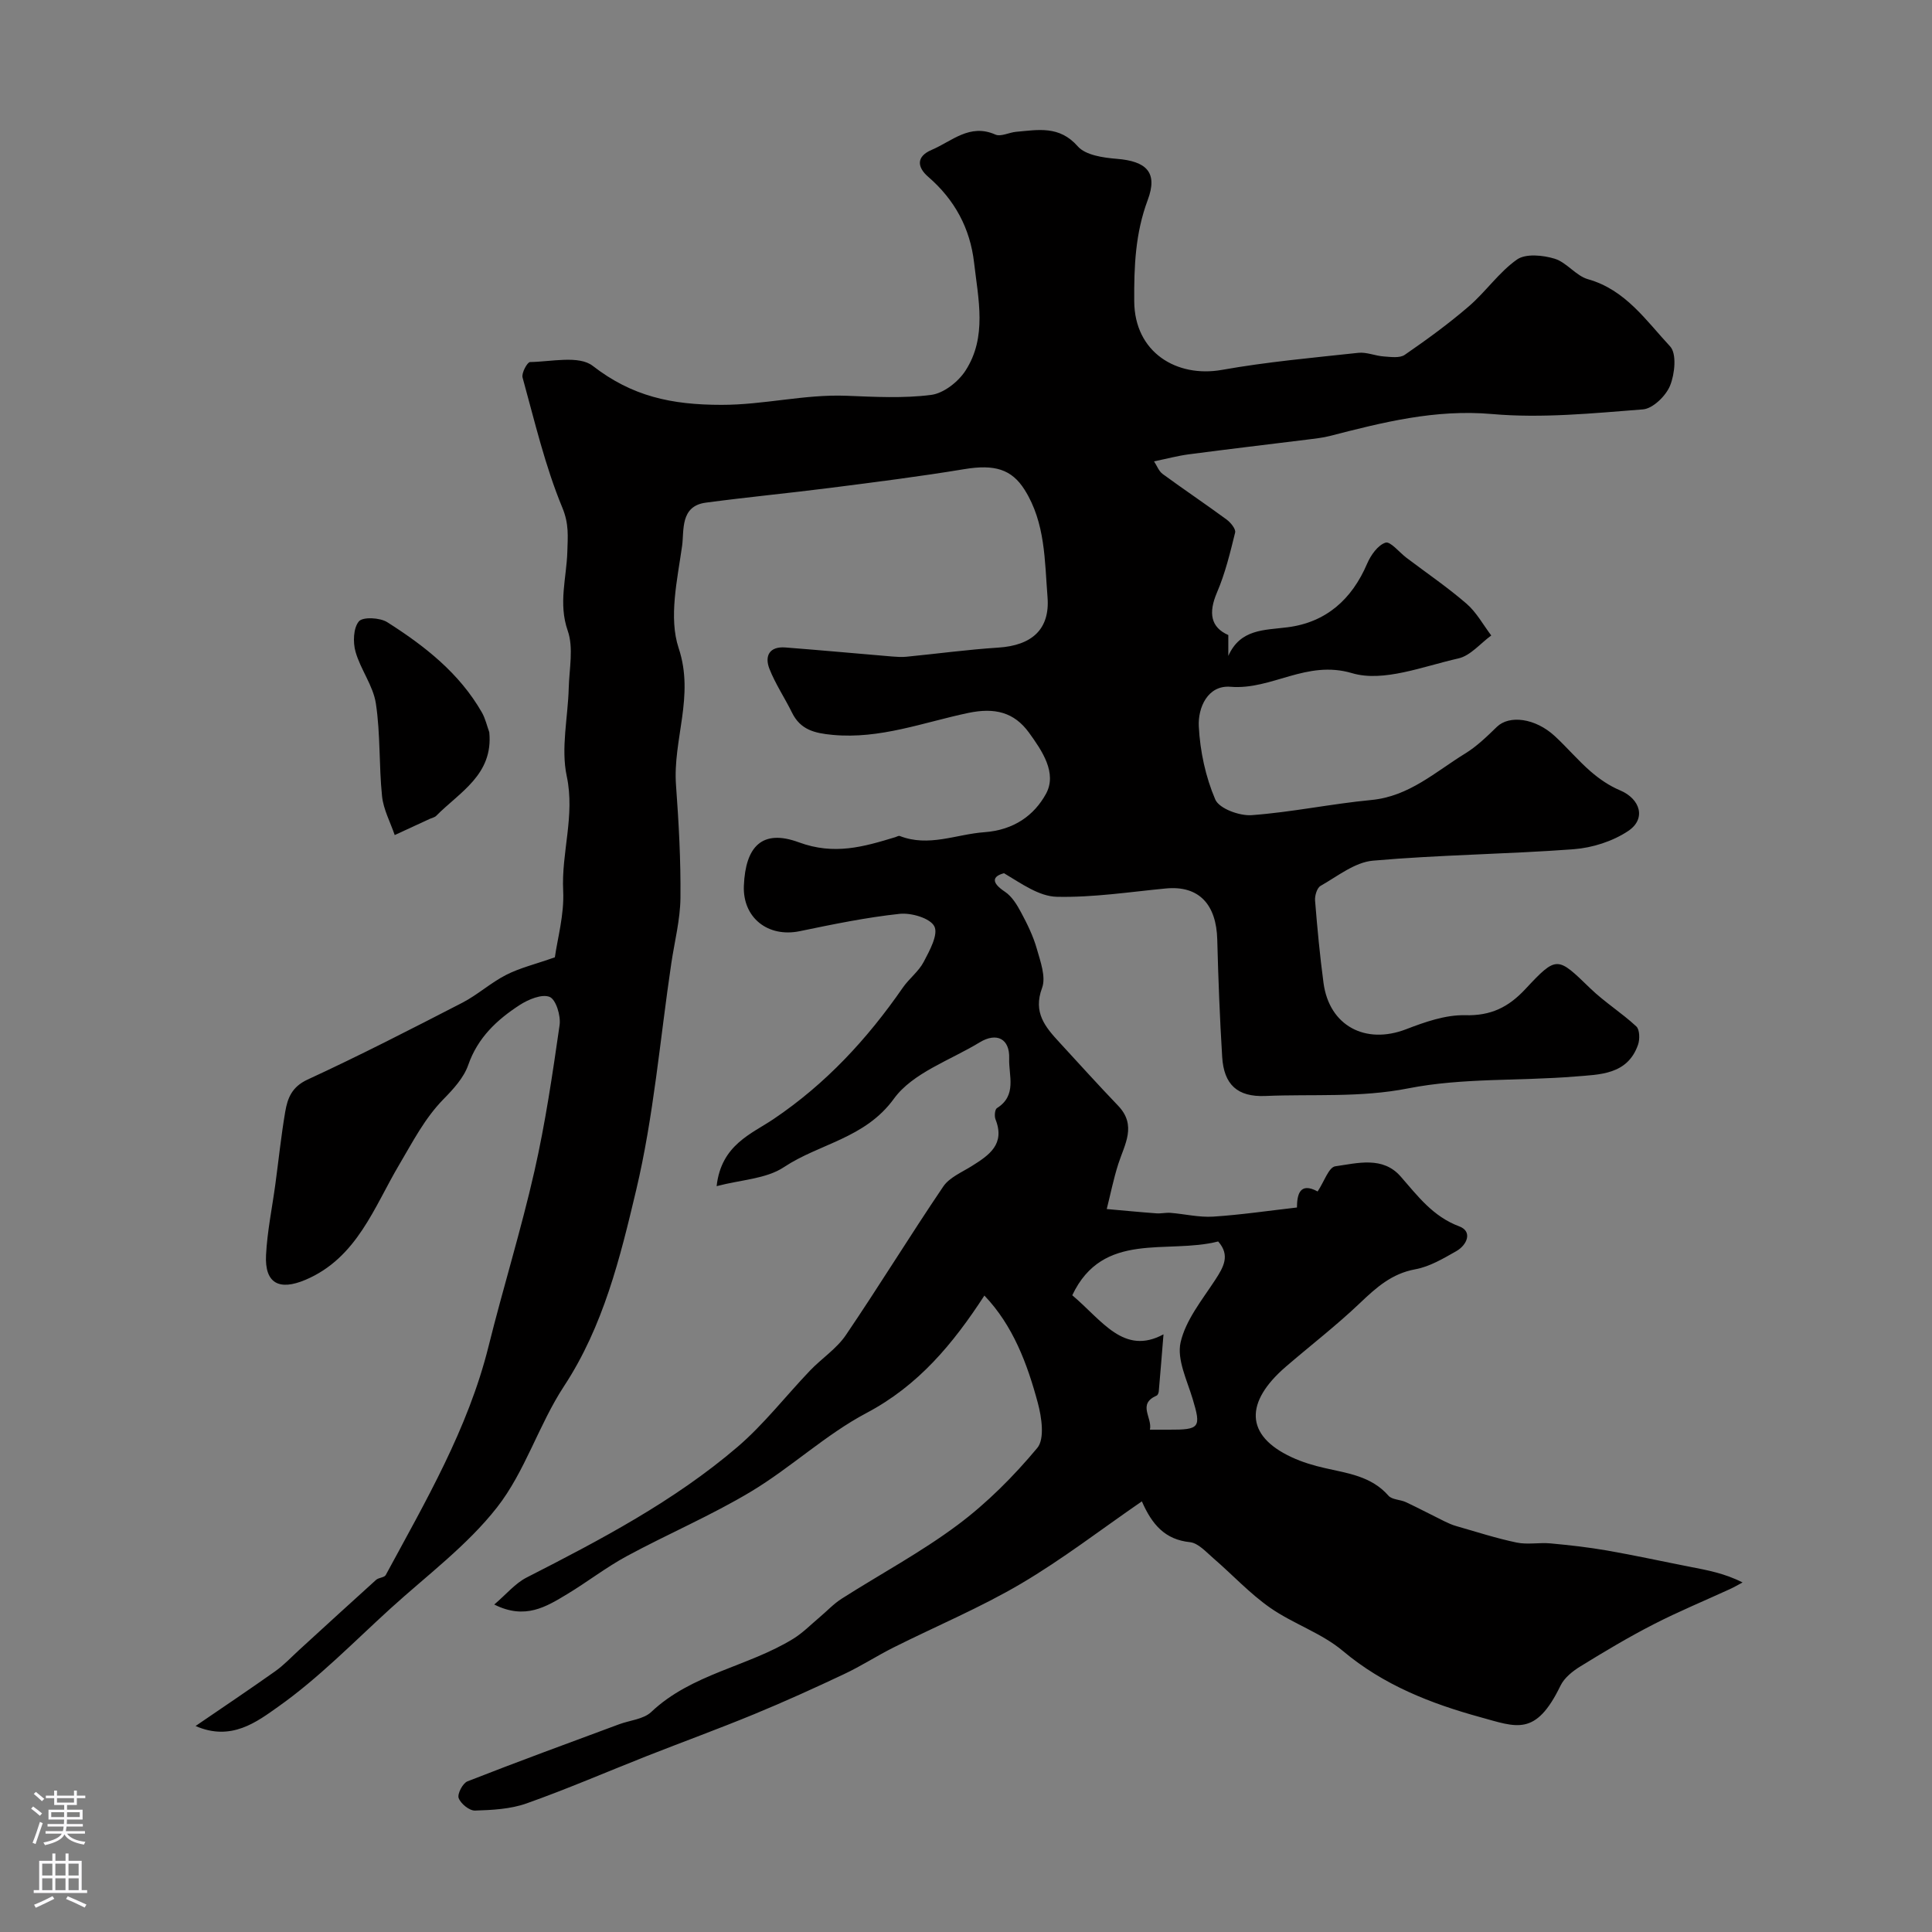<svg enable-background="new 0 0 400 400" viewBox="0 0 400 400" xmlns="http://www.w3.org/2000/svg"><rect x="0" y="0" width="400" height="400" fill="#808080" stroke="none"/><path d="m236.41 310.84c-8.4 5.78-16.41 11.97-25.05 17.06-8.44 4.97-17.56 8.78-26.34 13.18-3.47 1.74-6.74 3.87-10.25 5.52-6.14 2.9-12.34 5.71-18.62 8.3-7.35 3.03-14.83 5.76-22.23 8.67-8.31 3.28-16.52 6.84-24.94 9.82-3.32 1.17-7.07 1.36-10.64 1.47-1.16.03-2.95-1.42-3.38-2.59-.31-.86.84-3.07 1.82-3.46 10.4-4.08 20.9-7.92 31.38-11.81 2.25-.84 5.07-1.04 6.67-2.55 8.39-7.94 20.02-9.37 29.42-15.17 1.99-1.23 3.67-2.96 5.48-4.48 1.51-1.27 2.87-2.75 4.52-3.8 8-5.1 16.43-9.61 24.01-15.27 6.1-4.55 11.62-10.1 16.5-15.95 1.56-1.87.91-6.32.12-9.28-2.19-8.16-5.15-16.07-11.07-22.27-6.53 10.03-13.66 18.63-24.42 24.32-8.45 4.47-15.62 11.29-23.86 16.24-8.27 4.97-17.23 8.78-25.74 13.38-4.29 2.32-8.19 5.36-12.37 7.88-4.31 2.59-8.68 5.37-15.09 2.15 2.49-2.12 4.33-4.38 6.7-5.59 15.3-7.81 30.52-15.8 43.64-27.02 5.5-4.71 10.01-10.57 15.04-15.83 2.4-2.51 5.49-4.51 7.4-7.32 6.89-10.15 13.3-20.62 20.18-30.78 1.27-1.88 3.83-2.94 5.89-4.23 3.61-2.26 6.97-4.52 4.93-9.68-.26-.66-.14-2.06.3-2.33 4.2-2.63 2.41-6.75 2.53-10.26.15-4.09-2.57-5.51-6.13-3.34-6.09 3.71-13.84 6.29-17.73 11.65-5.99 8.25-15.37 9.26-22.77 14.17-3.68 2.45-8.88 2.6-13.94 3.94.95-8.58 7.23-10.81 11.8-13.9 10.84-7.31 19.4-16.58 26.75-27.2 1.3-1.88 3.28-3.34 4.32-5.33 1.22-2.32 3.06-5.66 2.21-7.35-.85-1.7-4.77-2.85-7.17-2.6-6.95.74-13.84 2.17-20.7 3.59-6.57 1.36-11.84-2.78-11.57-9.4.33-8.15 3.79-11.79 11.37-9 7.35 2.71 13.42.93 19.97-1.06.31-.09.69-.34.93-.25 6.01 2.35 11.68-.36 17.52-.78 6.16-.45 10.32-3.52 12.75-7.93 2.37-4.31-.8-8.94-3.5-12.67-3.08-4.25-7.09-5.25-12.6-4.09-9.24 1.94-18.25 5.46-28.05 4.54-3.76-.35-6.68-1.05-8.43-4.62-1.5-3.05-3.43-5.91-4.67-9.06-1.04-2.66 0-4.67 3.29-4.42 7.37.57 14.72 1.25 22.09 1.87.99.08 2.01.15 2.99.05 6.34-.62 12.66-1.48 19.01-1.89 6.88-.44 10.73-3.72 10.2-10.44-.6-7.55-.43-15.38-4.74-22.23-2.68-4.26-6.21-5.32-12.48-4.28-9.19 1.52-18.45 2.69-27.69 3.87-8.61 1.1-17.25 1.92-25.85 3.07-5.36.72-4.45 5.78-4.9 8.96-.99 7.02-2.81 14.85-.71 21.16 3.32 9.97-1.24 18.94-.55 28.36.57 7.77 1 15.58.92 23.36-.05 4.53-1.23 9.05-1.9 13.58-2.33 15.68-3.63 31.6-7.28 46.96-3.31 13.95-6.76 28.1-14.93 40.55-5.23 7.97-8.05 17.66-13.86 25.08-6.18 7.9-14.55 14.11-22.06 20.94-7.62 6.93-14.87 14.41-23.23 20.32-4.42 3.13-9.74 7.25-17.13 4.01 5.5-3.76 11.03-7.47 16.47-11.32 1.82-1.29 3.38-2.96 5.04-4.48 5.28-4.82 10.54-9.66 15.86-14.45.54-.49 1.71-.47 2-1 8.25-15.26 17.04-30.27 21.29-47.36 3.01-12.11 6.73-24.06 9.49-36.23 2.27-9.98 3.76-20.15 5.22-30.29.27-1.91-.75-5.28-2.06-5.82-1.59-.66-4.42.52-6.21 1.68-4.7 3.05-8.68 6.75-10.65 12.42-.92 2.65-3.1 5.01-5.13 7.08-3.92 4.01-6.34 8.8-9.16 13.56-5.18 8.73-8.72 19.3-19.4 23.83-5.45 2.31-8.47.75-8.17-5.14.25-4.88 1.26-9.72 1.92-14.58.68-5.02 1.2-10.07 2.05-15.06.48-2.81 1.36-5.16 4.62-6.67 10.82-4.99 21.44-10.45 32.04-15.91 3.17-1.64 5.9-4.15 9.08-5.77 2.84-1.45 6.04-2.21 10.09-3.64.53-3.84 1.96-8.84 1.72-13.76-.4-7.93 2.48-15.56.74-23.73-1.24-5.8.25-12.16.41-18.28.11-3.98 1.03-8.31-.21-11.85-1.97-5.65-.24-10.93-.08-16.34.09-3.15.37-5.73-1.02-9.1-3.59-8.66-5.74-17.91-8.25-26.99-.25-.9.98-3.18 1.55-3.19 4.4-.07 10.12-1.43 12.98.79 8.15 6.32 16.31 8.07 26.66 8.07 8.79.01 17.21-2.22 25.88-1.88 5.85.23 11.78.56 17.53-.18 2.58-.33 5.6-2.7 7.09-5 4.53-6.97 2.66-14.82 1.79-22.4-.82-7.11-4.02-13.02-9.48-17.74-2.34-2.02-2.52-4.22.7-5.59 4.19-1.78 7.87-5.53 13.19-3.17 1.12.5 2.84-.44 4.29-.57 4.55-.4 8.95-1.34 12.77 3.01 1.61 1.83 5.25 2.35 8.04 2.58 6.22.49 8.58 2.83 6.44 8.54-2.57 6.88-2.84 13.75-2.79 20.95.06 10.61 8.81 15.87 18.16 14.21 9.32-1.66 18.8-2.51 28.23-3.53 1.71-.19 3.51.63 5.28.75 1.45.1 3.29.38 4.33-.33 4.57-3.15 9.08-6.43 13.28-10.05 3.51-3.02 6.23-7.06 9.97-9.69 1.8-1.26 5.35-.91 7.78-.17 2.51.76 4.42 3.55 6.92 4.25 7.77 2.19 12.03 8.58 17 13.91 1.4 1.5.97 5.72-.01 8.12-.86 2.12-3.56 4.76-5.62 4.92-10.4.81-20.94 1.87-31.26.96-11.76-1.03-22.6 1.72-33.63 4.56-1.41.36-2.89.51-4.34.7-8.28 1.03-16.57 2-24.84 3.09-2.26.3-4.47.9-7.15 1.45.6.9.99 2.03 1.78 2.61 4.37 3.2 8.87 6.22 13.24 9.43.84.62 1.95 1.97 1.77 2.7-1.03 4.19-2.06 8.45-3.75 12.39-1.84 4.29-1.28 7.24 2.34 8.83v4.32c2.5-5.61 7.43-5.31 12.27-5.93 7.97-1.02 13.3-5.76 16.47-13.17.75-1.75 2.22-3.84 3.81-4.35 1-.32 2.85 2.01 4.33 3.13 4.16 3.15 8.5 6.1 12.44 9.51 2.06 1.78 3.44 4.36 5.12 6.58-2.26 1.64-4.31 4.19-6.81 4.75-7.3 1.64-15.52 4.98-22.01 3.05-9.47-2.81-16.6 3.52-25.16 2.82-4.72-.39-6.78 4.32-6.57 8.22.26 5.12 1.4 10.43 3.41 15.12.81 1.88 5.01 3.42 7.53 3.24 8.29-.61 16.49-2.35 24.78-3.14 7.82-.74 13.27-5.84 19.44-9.63 2.41-1.48 4.51-3.53 6.56-5.52 2.58-2.49 7.94-1.8 11.96 1.9 2.57 2.37 4.84 5.08 7.47 7.36 1.8 1.56 3.87 2.97 6.06 3.89 4.22 1.78 5.47 5.91 1.67 8.43-3.2 2.13-7.4 3.47-11.26 3.76-13.84 1.04-27.75 1.15-41.56 2.37-3.76.33-7.34 3.23-10.85 5.22-.74.42-1.22 2.03-1.14 3.04.46 5.7.99 11.4 1.75 17.06 1.19 8.87 8.66 12.82 17.08 9.59 3.9-1.5 8.17-3.01 12.23-2.91 5.34.14 8.96-1.64 12.48-5.41 6.54-7.01 6.62-6.75 13.45-.14 2.95 2.85 6.51 5.07 9.52 7.87.71.66.75 2.66.36 3.78-2.18 6.27-7.98 6.17-13.03 6.59-11.51.95-23.3.24-34.53 2.45-9.97 1.97-19.73 1.16-29.58 1.58-5.81.25-8.61-2.36-8.96-8.08-.5-8.09-.81-16.19-1.02-24.3-.18-7.11-3.64-11.26-10.67-10.58-7.51.72-15.05 1.89-22.54 1.72-3.68-.08-7.31-2.72-10.94-4.88-2.38.63-2.74 1.89.18 3.83 1.45.96 2.51 2.7 3.36 4.3 1.29 2.4 2.51 4.9 3.25 7.51.75 2.64 1.93 5.84 1.09 8.11-1.91 5.11.67 8.1 3.6 11.28 4.03 4.38 8.02 8.8 12.14 13.1 3.93 4.1 1.33 8.03.03 12.1-.97 3.04-1.6 6.2-2.38 9.3 3.43.3 6.86.64 10.29.89.97.07 1.97-.18 2.94-.1 2.93.24 5.89.96 8.79.78 5.75-.37 11.47-1.22 17.36-1.89.02-2.57.52-5.36 4.28-3.32 1.35-2.02 2.3-5.02 3.66-5.21 4.59-.65 9.83-2.14 13.54 2.12 3.56 4.07 6.66 8.27 12.13 10.32 2.79 1.04 1.63 3.86-.64 5.14-2.68 1.52-5.5 3.2-8.46 3.74-4.88.89-8.08 3.77-11.46 6.99-4.87 4.64-10.23 8.77-15.34 13.17-8.47 7.3-8.55 14.23 1.19 18.75 2.19 1.02 4.56 1.73 6.92 2.26 4.75 1.08 9.61 1.69 13.13 5.71.74.84 2.44.79 3.6 1.33 2.68 1.26 5.3 2.65 7.95 3.95.8.39 1.63.77 2.49 1.01 4.15 1.19 8.28 2.53 12.5 3.41 2.24.47 4.67-.04 6.98.17 3.91.36 7.83.8 11.69 1.47 5.74 1 11.44 2.25 17.16 3.37 3.6.7 7.21 1.35 10.94 3.25-.85.45-1.69.95-2.56 1.35-5.29 2.43-10.69 4.66-15.87 7.32-5.17 2.65-10.17 5.64-15.12 8.69-1.62.99-3.36 2.38-4.15 4.02-5.14 10.59-9.09 8.57-16.61 6.51-10.18-2.8-20.03-6.63-28.43-13.7-4.41-3.72-10.31-5.62-15.1-8.97-4.21-2.95-7.77-6.82-11.69-10.2-1.51-1.3-3.15-3.17-4.88-3.36-5.15-.53-7.84-3.61-9.96-8.45zm-14.41-42.67c6.21 5.23 10.67 12.53 18.89 8.09-.33 4.08-.64 7.95-.98 11.82-.03.3-.2.76-.44.86-4.05 1.79-.86 4.5-1.39 7.06h3.95c6.41.03 6.68-.45 4.89-6.39-1.16-3.86-3.29-8.16-2.49-11.69 1.05-4.6 4.42-8.74 7.12-12.86 1.78-2.73 3.2-5.14.66-8.03-10.54 2.71-23.84-2.31-30.21 11.14z" fill="#010000"/><path d="m101.3 151.6c.86 8.79-6.13 12.39-10.99 17.31-.32.32-.87.42-1.31.62-2.43 1.12-4.85 2.24-7.28 3.36-.91-2.67-2.33-5.29-2.62-8.03-.66-6.38-.32-12.89-1.28-19.21-.56-3.69-3.17-7.03-4.21-10.71-.56-1.96-.46-4.91.69-6.29.81-.97 4.37-.79 5.88.17 7.74 4.92 14.94 10.54 19.61 18.72.7 1.25 1.02 2.7 1.51 4.06z" fill="#010000"/><g fill="#fbfafc"><path d="m6.44 374.46.42-.45c.65.47 1.27.95 1.85 1.44l-.45.49c-.65-.56-1.25-1.06-1.82-1.48m.93 7.33-.63-.26c.55-1.36 1.05-2.8 1.52-4.33.19.1.38.19.59.27-.46 1.29-.95 2.73-1.48 4.32m-.38-10.38.44-.42c.43.34 1.01.82 1.74 1.44l-.49.49c-.53-.51-1.09-1.01-1.69-1.51m2.5.35h1.72v-1.04h.59v1.04h3.52v-1.04h.59v1.04h1.75v.53h-1.75v1.42h-2.03v.97h3.22v2.03h-3.24c0 .35-.01.66-.03.93h3.32v.53h-3.37c-.03.27-.08.58-.15.94h3.96v.53h-3.71c.67.92 1.93 1.48 3.79 1.68-.13.24-.23.44-.29.59-2.13-.38-3.48-1.08-4.04-2.12-.43.97-1.77 1.72-4.03 2.23-.09-.19-.2-.37-.33-.55 2.1-.42 3.37-1.03 3.81-1.83h-3.36v-.53h3.58c.08-.29.13-.61.16-.94h-3.33v-.53h3.39c.02-.27.04-.58.04-.93h-3.23v-2.03h3.25v-.97h-2.07v-1.42h-1.73zm1.12 3.44v1h2.65c.01-.3.02-.44.01-.4v-.25-.35zm1.19-2h3.52v-.91h-3.52zm4.71 2h-2.63v.59c0 .15-.01.28-.01.4h2.64z"/><path d="m13.56 383.74h.63v1.52h2.72v6.07h1.13v.6h-11.06v-.6h1.13v-6.07h2.73v-1.52h.63v1.52h2.1v-1.52zm-2.69 8.83.38.56c-1.24.63-2.53 1.25-3.85 1.85-.1-.21-.21-.42-.34-.63 1.36-.55 2.63-1.15 3.81-1.78m-2.13-4.27h2.1v-2.45h-2.1zm0 3.04h2.1v-2.46h-2.1zm2.72-3.04h2.1v-2.45h-2.1zm0 3.04h2.1v-2.46h-2.1zm6.07 3.6c-1.41-.71-2.7-1.3-3.86-1.78l.35-.56c1.45.62 2.75 1.19 3.88 1.72zm-1.25-9.09h-2.1v2.45h2.1zm-2.09 5.49h2.1v-2.45h-2.1z"/></g></svg>